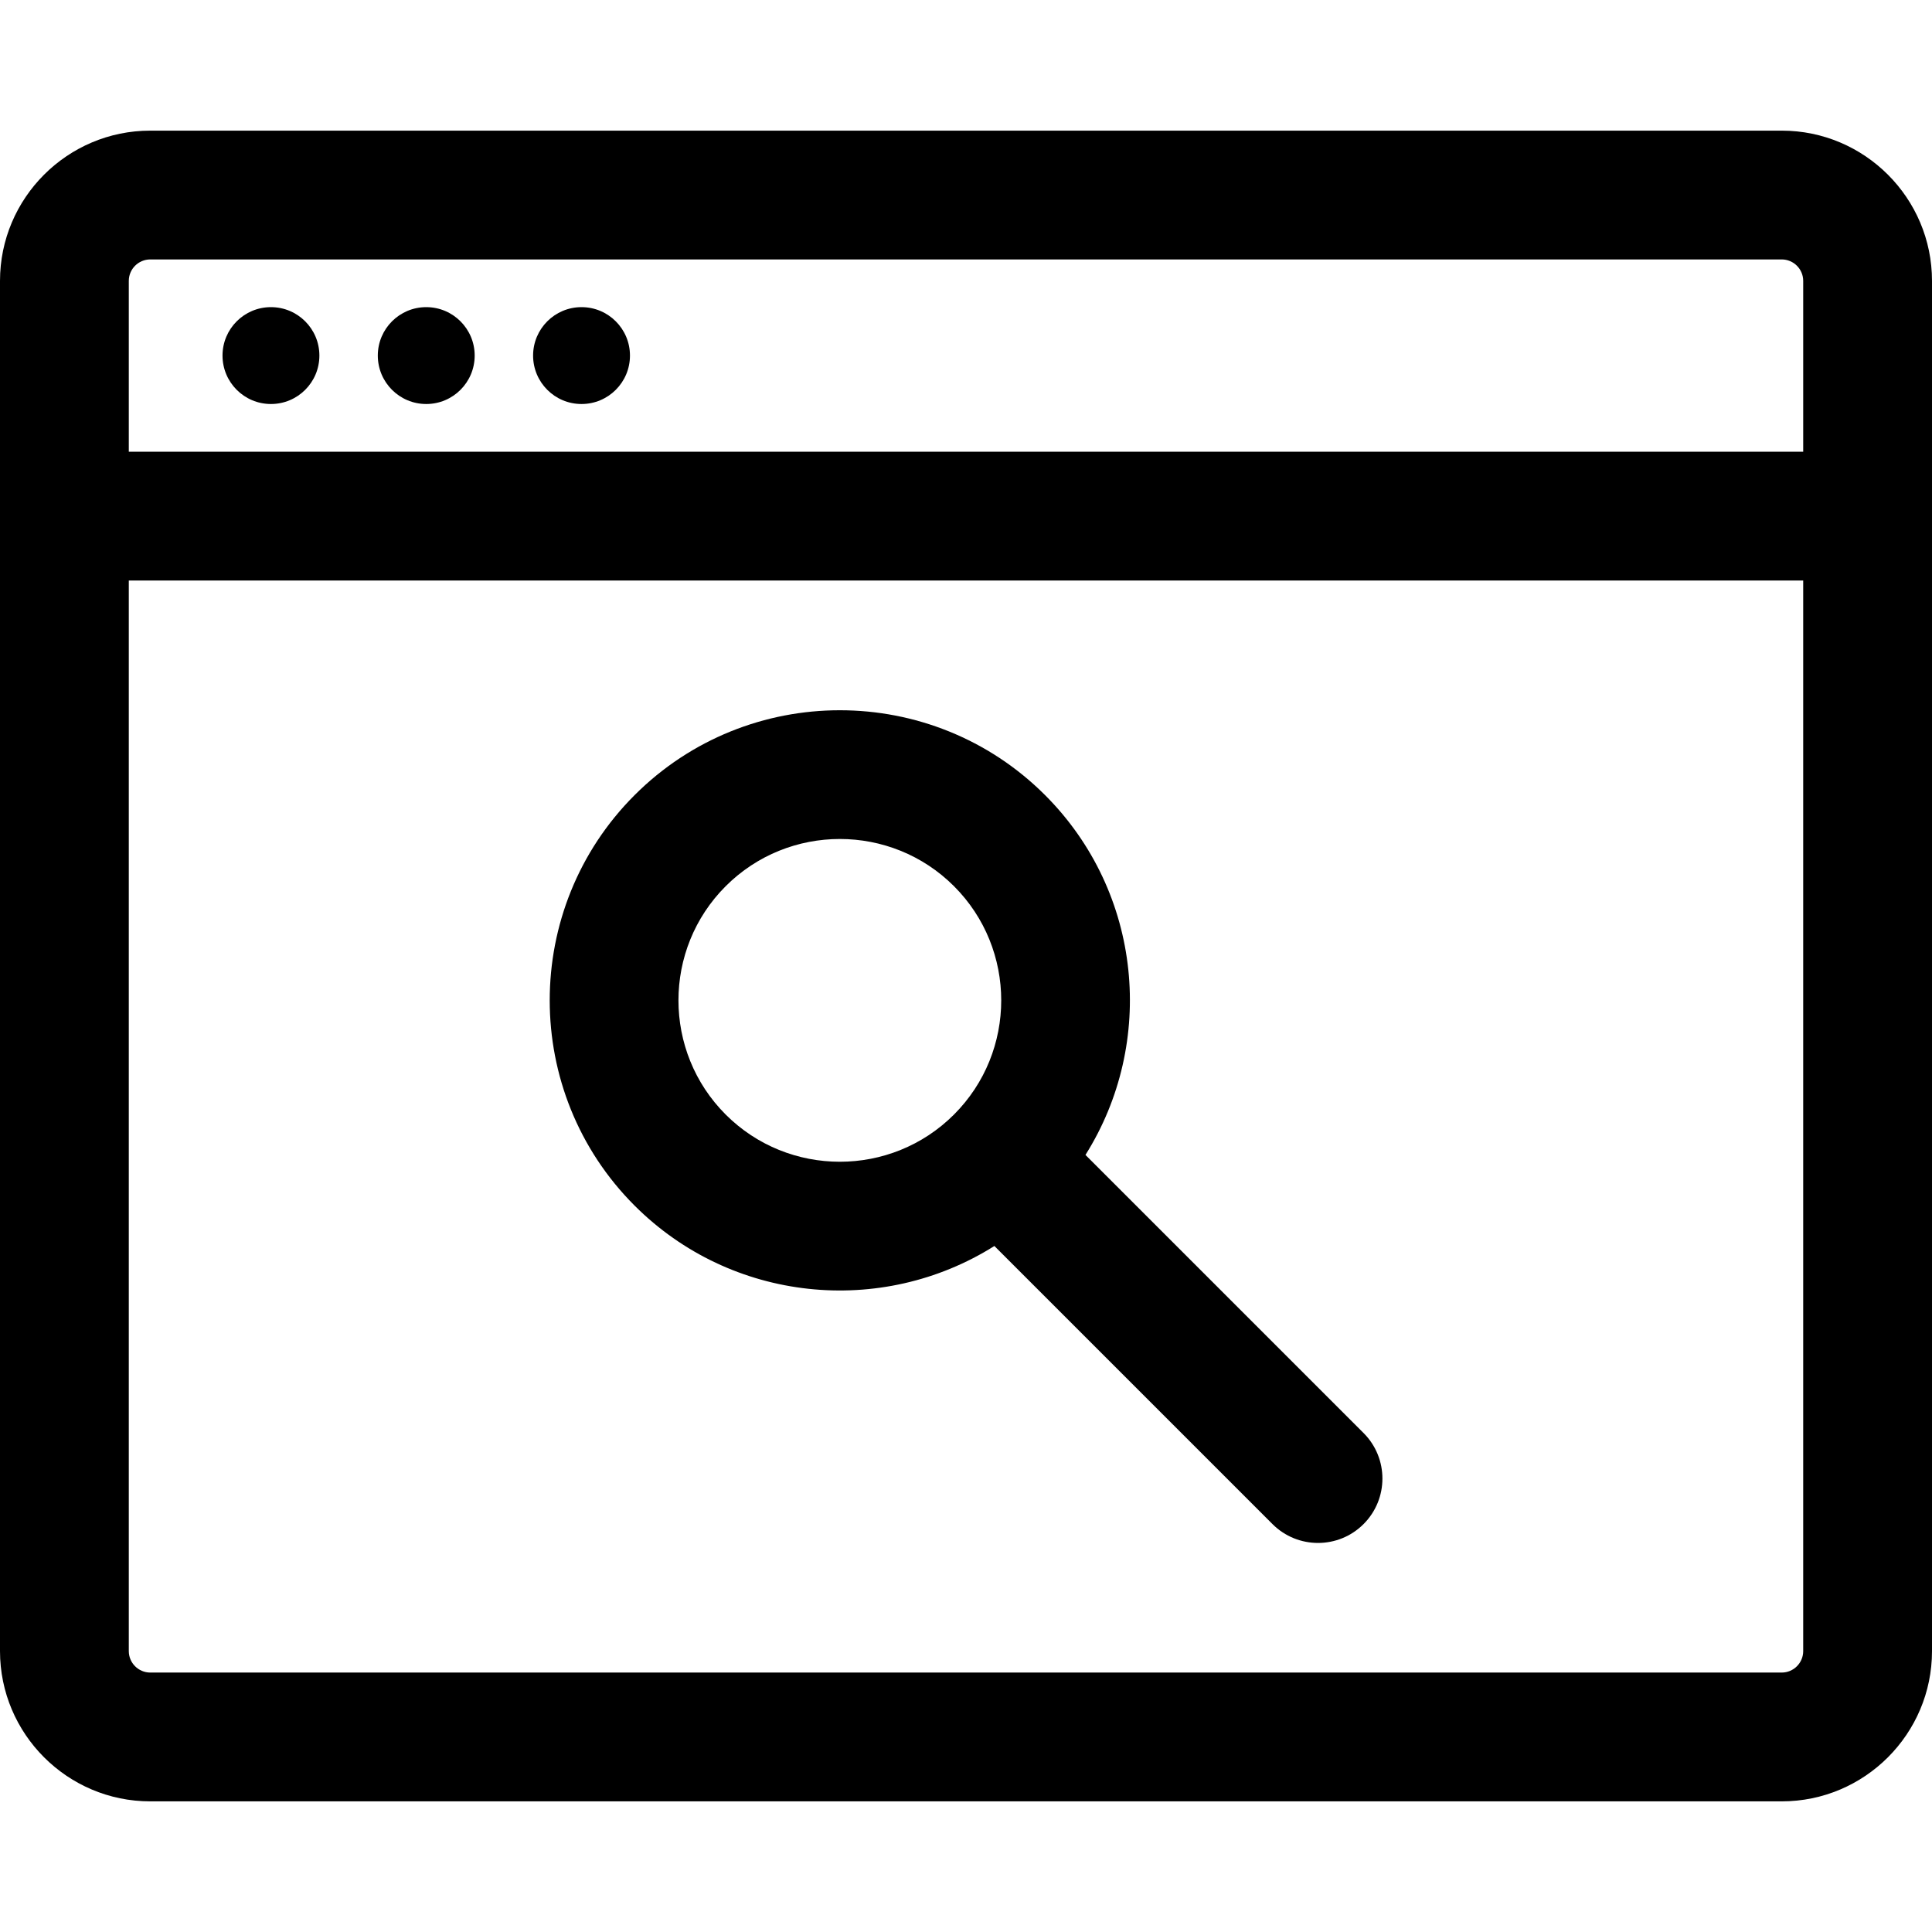 <?xml version="1.0" encoding="iso-8859-1"?>
<!-- Uploaded to: SVG Repo, www.svgrepo.com, Generator: SVG Repo Mixer Tools -->
<svg fill="#000000" height="800px" width="800px" version="1.1" id="Layer_1" xmlns="http://www.w3.org/2000/svg" xmlns:xlink="http://www.w3.org/1999/xlink" 
	 viewBox="0 0 512 512" xml:space="preserve">
<g>
	<g>
		<g>
			<path d="M472.178,34.62H39.822C17.864,34.62,0,52.485,0,74.442c0,17.955,0,345.233,0,363.115
				c0,21.958,17.864,39.822,39.822,39.822h432.356c21.958,0,39.822-17.864,39.822-39.822c0-17.89,0-345.165,0-363.115
				C512,52.485,494.136,34.62,472.178,34.62z M477.867,437.557c0,3.137-2.552,5.689-5.689,5.689H39.822
				c-3.137,0-5.689-2.552-5.689-5.689V153.839h443.733V437.557z M477.867,119.706H34.133V74.442c0-3.137,2.552-5.689,5.689-5.689
				h432.356c3.137,0,5.689,2.552,5.689,5.689V119.706z"/>
			<circle cx="71.805" cy="94.231" r="12.836"/>
			<circle cx="112.959" cy="94.231" r="12.836"/>
			<circle cx="154.112" cy="94.231" r="12.836"/>
			<path d="M263.523,330.201l73.698,73.698c6.664,6.665,17.471,6.666,24.136,0c6.665-6.665,6.665-17.471,0-24.136l-73.698-73.698
				c18.695-29.706,15.142-69.506-10.702-95.348c-29.991-29.992-78.791-29.991-108.783,0c-29.992,29.991-29.992,78.791,0,108.783
				C193.819,345.144,233.538,349.07,263.523,330.201z M192.31,234.853c16.684-16.683,43.827-16.683,60.512,0
				c16.683,16.683,16.683,43.828,0,60.51c-16.683,16.683-43.828,16.683-60.512,0C175.626,278.682,175.626,251.535,192.31,234.853z"
				/>
		</g>
	</g>
</g>
</svg>